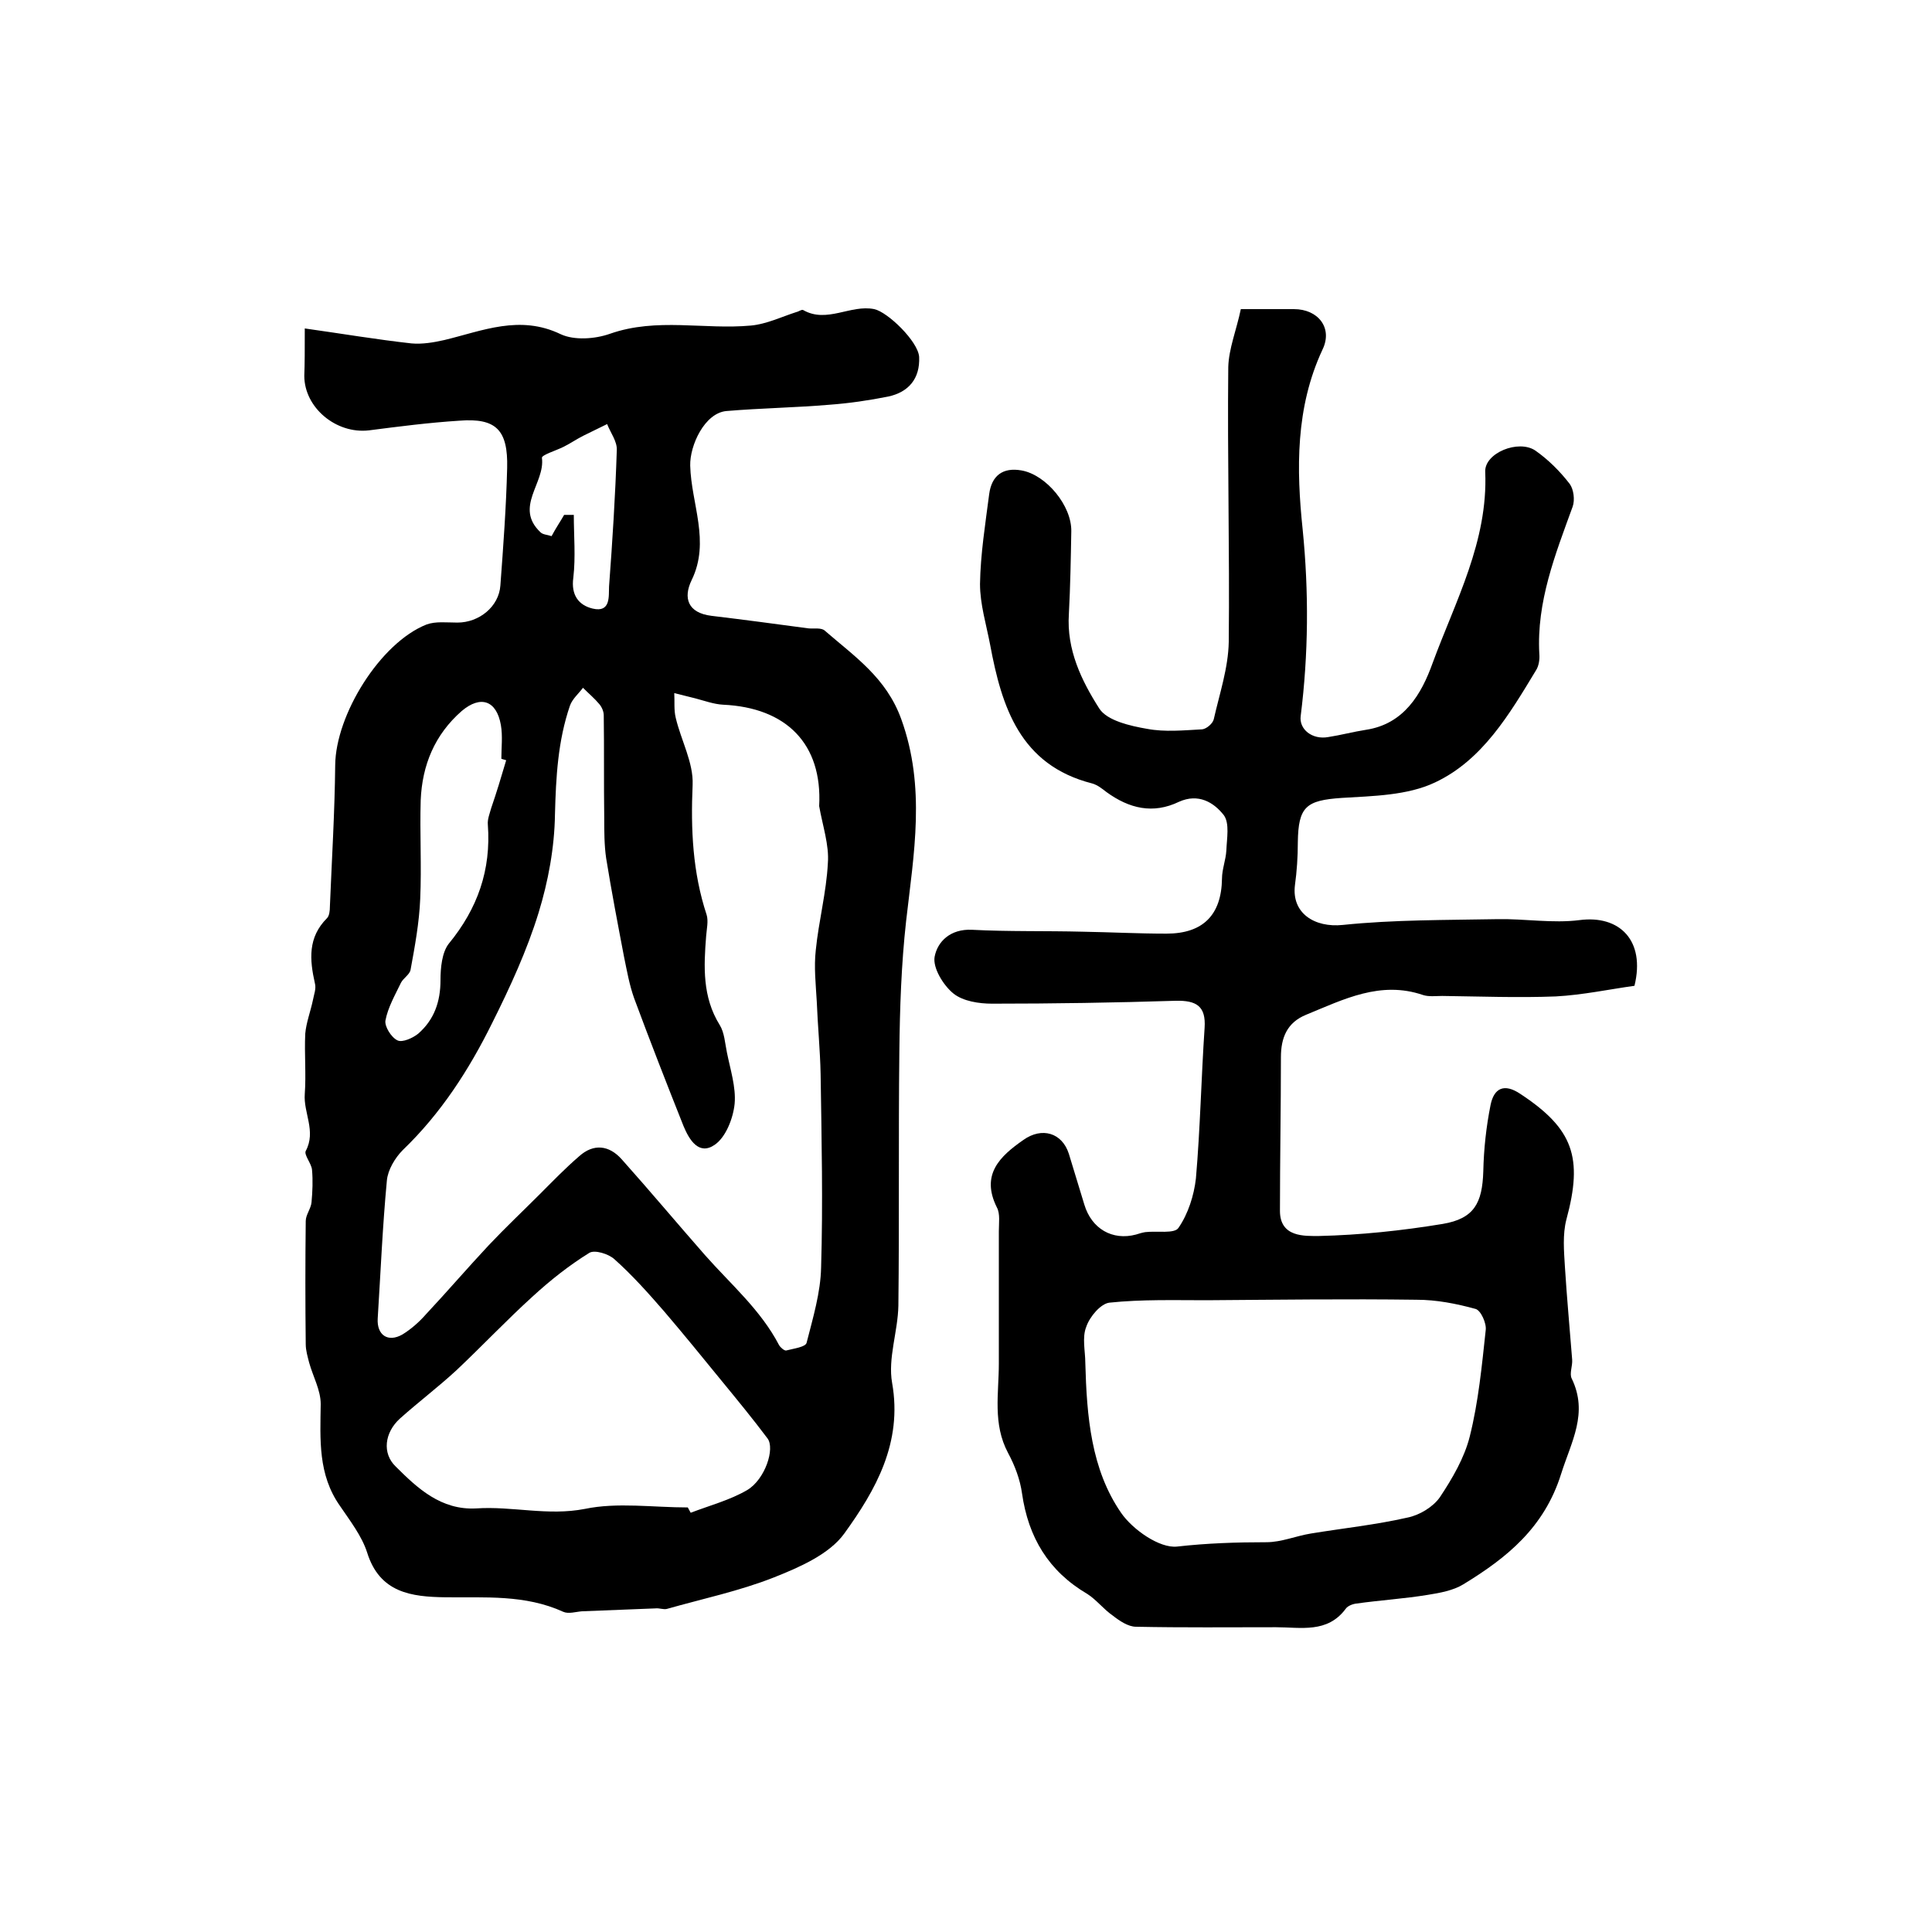 <?xml version="1.0" encoding="utf-8"?>
<!-- Generator: Adobe Illustrator 22.0.0, SVG Export Plug-In . SVG Version: 6.00 Build 0)  -->
<svg version="1.1" id="图层_1" xmlns="http://www.w3.org/2000/svg" xmlns:xlink="http://www.w3.org/1999/xlink" x="0px" y="0px"
	 viewBox="0 0 400 400" style="enable-background:new 0 0 400 400;" xml:space="preserve">
<style type="text/css">
	.st0{fill:#FFFFFF;}
</style>
<g>
	
	<path d="M63.1,68c7.8,1.1,14.9,2.3,22.1,3.1c2.2,0.2,4.6-0.2,6.8-0.7c7.9-1.9,15.6-5.3,24.1-1.2c2.8,1.3,7.1,1,10.2-0.1
		c9.7-3.4,19.5-0.8,29.2-1.7c3.2-0.3,6.3-1.8,9.4-2.8c0.5-0.1,1.1-0.6,1.4-0.4c4.9,2.8,9.8-1.2,14.7-0.2c2.8,0.6,9.1,6.7,9.3,9.9
		c0.2,4.5-2.2,7.3-6.4,8.2c-4,0.8-8.1,1.4-12.2,1.7c-7.1,0.6-14.2,0.7-21.3,1.3c-4.5,0.4-7.6,7.1-7.5,11.3
		c0.2,7.9,4.2,15.7,0.3,23.7c-1.8,3.7-0.8,6.8,4.1,7.4c6.7,0.8,13.4,1.7,20.1,2.6c1.1,0.1,2.7-0.2,3.4,0.5
		c6.1,5.3,12.7,9.7,15.8,18.3c5.1,14.1,2.6,27.8,1,41.8c-1,9-1.3,18-1.4,27.1c-0.2,17.5,0,35-0.2,52.5c-0.1,5.4-2.2,10.9-1.3,16
		c2.2,12.4-3.4,22.2-9.9,31.2c-3.1,4.3-9.3,7-14.6,9.1c-7.1,2.8-14.7,4.4-22.1,6.5c-0.7,0.2-1.6-0.2-2.4-0.1
		c-5.1,0.2-10.2,0.4-15.2,0.6c-1.3,0.1-2.8,0.6-3.9,0.1c-7.9-3.6-16.2-2.9-24.4-3c-7-0.1-13.6-0.9-16.2-9.3
		c-1.1-3.4-3.5-6.5-5.6-9.6c-4.6-6.5-4.1-13.8-4-21.1c0-2.9-1.6-5.7-2.4-8.6c-0.3-1.2-0.7-2.5-0.7-3.8c-0.1-8.5-0.1-17,0-25.5
		c0-1.3,1.1-2.6,1.2-3.9c0.2-2.2,0.3-4.5,0.1-6.7c-0.1-1.3-1.7-3.1-1.3-3.9c2.2-4.1-0.5-7.9-0.2-11.8c0.3-4.1-0.1-8.3,0.1-12.5
		c0.2-2.3,1.1-4.6,1.6-7c0.2-1.1,0.7-2.3,0.4-3.4c-1.1-4.9-1.5-9.5,2.5-13.5c0.5-0.5,0.6-1.6,0.6-2.4c0.4-9.8,1-19.5,1.1-29.3
		c0.1-10.4,9.3-25.3,18.9-29.1c1.9-0.7,4.2-0.4,6.4-0.4c4.5,0,8.6-3.3,8.9-7.7c0.6-8.1,1.2-16.2,1.4-24.3c0.2-7.9-2.3-10.4-9.9-9.8
		c-6.3,0.4-12.5,1.2-18.7,2C69.6,89.9,63,84.4,63,77.8C63.1,75.2,63.1,72.6,63.1,68z M169.6,166.9c0.7-12.9-6.8-20.4-19.9-21
		c-1.9-0.1-3.8-0.8-5.7-1.3c-1.5-0.4-2.9-0.7-4.4-1.1c0.1,1.7-0.1,3.5,0.3,5.1c1.1,4.7,3.7,9.3,3.5,13.9c-0.4,9.2,0,18.1,2.9,26.9
		c0.4,1.3,0,3-0.1,4.4c-0.5,6.3-0.8,12.6,2.8,18.4c1,1.6,1.1,3.8,1.5,5.7c0.7,3.5,1.9,7.2,1.6,10.6c-0.3,3-1.8,6.9-4.1,8.5
		c-3.3,2.3-5.3-1-6.5-3.9c-3.5-8.8-6.9-17.5-10.2-26.4c-1-2.8-1.5-5.7-2.1-8.6c-1.3-6.8-2.6-13.6-3.7-20.4c-0.4-2.7-0.4-5.6-0.4-8.4
		c-0.1-7.1,0-14.1-0.1-21.2c0-0.8-0.4-1.7-0.9-2.3c-1-1.2-2.2-2.2-3.4-3.4c-0.9,1.2-2.2,2.3-2.7,3.7c-2.5,7.3-2.9,14.8-3.1,22.5
		c-0.1,6.9-1.4,13.9-3.4,20.4c-2.4,7.8-5.9,15.4-9.6,22.8c-4.8,9.7-10.6,18.7-18.5,26.3c-1.6,1.6-3.1,4.1-3.3,6.3
		c-0.9,9.5-1.3,19.1-1.9,28.6c-0.2,3.4,2.1,5,5.1,3.3c1.8-1.1,3.5-2.6,4.9-4.2c4.4-4.7,8.6-9.6,13-14.3c3.4-3.6,7-7,10.5-10.5
		c2.7-2.7,5.3-5.4,8.2-7.9c3-2.7,6.2-2.3,8.8,0.6c5.9,6.6,11.5,13.3,17.3,19.9c5.3,6,11.5,11.3,15.3,18.6c0.3,0.5,1.1,1.2,1.5,1.1
		c1.5-0.4,4-0.7,4.2-1.6c1.3-5.1,2.9-10.4,3-15.6c0.4-13.3,0.1-26.6-0.1-40c-0.1-5-0.6-10-0.8-15.1c-0.2-3.5-0.6-7.1-0.2-10.6
		c0.6-6,2.2-12,2.5-18C171.7,175,170.3,170.9,169.6,166.9z M142.4,312.1c0.2,0.4,0.4,0.7,0.6,1.1c3.9-1.5,8.1-2.6,11.7-4.7
		c3.7-2.2,5.8-8.6,4.2-10.7c-3-4-6.2-7.9-9.4-11.8c-4-4.9-7.9-9.7-12-14.5c-3.3-3.8-6.6-7.5-10.3-10.8c-1.2-1.1-4.1-2-5.2-1.3
		c-4.2,2.6-8.1,5.7-11.7,9c-5.4,4.9-10.5,10.3-15.8,15.3c-3.8,3.5-7.9,6.6-11.7,10c-3.2,2.9-3.7,7.2-0.9,9.9
		c4.5,4.5,9.4,9.1,16.7,8.7c7.5-0.5,14.8,1.6,22.5,0.1C127.8,311,135.2,312.1,142.4,312.1z M104.8,157.4c-0.3-0.1-0.7-0.2-1-0.3
		c0-2.3,0.3-4.7-0.1-7c-0.9-5.1-4.2-6.2-8.1-2.9c-5.6,4.9-8.2,11.2-8.5,18.5c-0.2,6.8,0.2,13.6-0.1,20.4c-0.2,4.9-1.1,9.8-2,14.7
		c-0.2,1-1.5,1.7-2,2.7c-1.2,2.5-2.7,5.1-3.2,7.8c-0.2,1.2,1.2,3.5,2.5,4.1c1,0.5,3.2-0.5,4.3-1.4c3.3-2.9,4.6-6.6,4.6-11.1
		c0-2.5,0.3-5.7,1.7-7.5c6-7.3,8.8-15.3,8.1-24.7c-0.1-1.1,0.4-2.3,0.7-3.4C102.8,164.1,103.8,160.8,104.8,157.4z M116.8,106.6
		c0.7,0,1.4,0,2,0c0,4.3,0.4,8.7-0.1,13c-0.5,3.6,1.1,5.7,4,6.4c3.8,0.9,3.3-2.6,3.4-4.6c0.7-9.4,1.3-18.8,1.6-28.2
		c0.1-1.8-1.3-3.6-2-5.4c-1.6,0.8-3.3,1.6-4.9,2.4c-1.4,0.7-2.7,1.6-4.1,2.3c-1.6,0.8-4.6,1.7-4.5,2.3c0.7,5.2-5.8,10.2-0.3,15.4
		c0.5,0.5,1.4,0.5,2.3,0.8C115.1,109.3,116,108,116.8,106.6z"/>
	<path d="M256.9,64c4,0,7.5,0,11,0c5,0,8.1,3.9,5.9,8.4c-5.6,12-5.4,24.8-4.1,37.2c1.3,13,1.2,25.8-0.4,38.6c-0.4,2.8,2.4,5,5.7,4.4
		c2.6-0.4,5.2-1.1,7.8-1.5c7.9-1.2,11.5-7.4,13.8-13.8c4.7-12.8,11.5-25.2,10.9-39.6c-0.2-3.9,6.9-6.8,10.4-4.4
		c2.7,1.9,5.1,4.3,7.1,6.9c0.8,1.1,1.1,3.3,0.6,4.7c-3.6,9.9-7.5,19.7-6.9,30.5c0.1,1.1-0.1,2.5-0.7,3.4
		c-5.5,9.1-11.1,18.6-20.9,23.2c-5.7,2.7-12.8,2.8-19.3,3.2c-7.4,0.5-9,1.8-9.1,9.2c0,3-0.2,6-0.6,8.9c-0.7,5.8,4.1,8.8,9.9,8.2
		c10.6-1.1,21.4-1,32.1-1.2c5.6-0.1,11.4,0.9,16.9,0.2c8.3-1.1,13.7,4.2,11.4,13.6c-5.1,0.7-10.7,1.9-16.3,2.2
		c-7.8,0.3-15.7,0-23.5-0.1c-1.3,0-2.8,0.2-4-0.2c-8.8-3-16.4,0.9-24.2,4.1c-3.9,1.6-5.2,4.7-5.2,8.8c0,10.6-0.2,21.2-0.2,31.8
		c0,5.5,5.1,5.2,8.1,5.2c8.5-0.2,17.1-1.1,25.6-2.5c6.5-1.1,8.2-4.3,8.4-10.9c0.1-4.6,0.6-9.2,1.5-13.7c0.7-3.5,2.8-4.6,6.2-2.3
		c10.9,7.2,13,13.1,9.5,26c-0.8,3.1-0.5,6.5-0.3,9.8c0.4,6.4,1,12.8,1.5,19.2c0.1,1.3-0.6,2.9-0.1,3.9c3.5,7.2-0.1,13.1-2.2,19.8
		c-3.5,11.1-11.2,17.3-20.2,22.8c-2.1,1.3-4.9,1.8-7.4,2.2c-4.9,0.8-9.8,1.1-14.8,1.8c-0.8,0.1-1.8,0.5-2.2,1.1
		c-3.8,5.1-9.3,3.8-14.4,3.8c-9.7,0-19.3,0.1-29-0.1c-1.6,0-3.4-1.2-4.8-2.3c-1.9-1.3-3.4-3.3-5.3-4.5c-8-4.7-12.2-11.7-13.5-20.8
		c-0.4-2.9-1.5-5.8-2.9-8.4c-3.2-6-1.9-12.3-1.9-18.5c0-9.1,0-18.3,0-27.4c0-1.7,0.3-3.6-0.4-4.9c-3.4-6.8,0.6-10.6,5.5-14
		c3.8-2.7,8-1.5,9.4,2.9c1.1,3.5,2.1,7,3.2,10.5c1.5,5,5.8,7.5,10.7,6.2c0.6-0.2,1.3-0.4,1.9-0.5c2.4-0.3,6.1,0.4,6.9-0.9
		c2-2.9,3.2-6.7,3.6-10.2c0.9-10.4,1.1-20.8,1.8-31.2c0.3-4.5-1.7-5.7-6-5.6c-12.7,0.4-25.3,0.6-38,0.6c-2.7,0-6-0.5-8-2.1
		c-2.1-1.7-4.3-5.3-3.9-7.6c0.6-3.2,3.3-5.8,7.7-5.6c7.6,0.4,15.3,0.2,23,0.4c5.8,0.1,11.5,0.4,17.3,0.4c7.6,0,11.4-3.9,11.5-11.4
		c0-1.9,0.8-3.9,0.9-5.8c0.1-2.5,0.7-5.6-0.5-7.3c-2.1-2.7-5.3-4.6-9.3-2.8c-5.4,2.6-10.3,1.4-15-2c-0.9-0.7-1.9-1.5-3-1.8
		c-14.9-3.8-18.7-15.8-21.1-28.7c-0.8-4.2-2.1-8.4-2.1-12.6c0.1-6.2,1.1-12.4,1.9-18.6c0.5-3.8,2.8-5.6,6.7-4.9
		c5.1,0.9,10.4,7.3,10.3,12.6c-0.1,5.7-0.2,11.4-0.5,17.1c-0.5,7.4,2.6,13.8,6.3,19.6c1.6,2.5,6.4,3.6,9.9,4.2
		c3.7,0.7,7.6,0.3,11.4,0.1c0.9-0.1,2.2-1.2,2.4-2.1c1.2-5.3,3-10.6,3.1-16c0.2-19-0.3-37.9-0.1-56.9C254.4,72.2,256,68.3,256.9,64z
		 M224.7,282.1c0.3,11.2,1.2,22.1,7.4,31.1c2.4,3.5,8,7.4,11.6,7c6.2-0.7,12.3-0.9,18.5-0.9c3.1,0,6.1-1.3,9.2-1.8
		c6.7-1.1,13.4-1.8,20-3.3c2.5-0.5,5.3-2.2,6.7-4.2c2.6-3.9,5.1-8.2,6.2-12.6c1.8-7.2,2.5-14.6,3.3-22c0.2-1.4-1-4.1-2.1-4.4
		c-4-1.1-8.1-1.9-12.2-1.9c-14.5-0.2-29,0-43.5,0.1c-6.7,0-13.4-0.2-20.1,0.5c-1.8,0.2-4.1,2.9-4.8,5
		C224,276.9,224.7,279.8,224.7,282.1z"/>
	
	
	
	
	
</g>
</svg>
